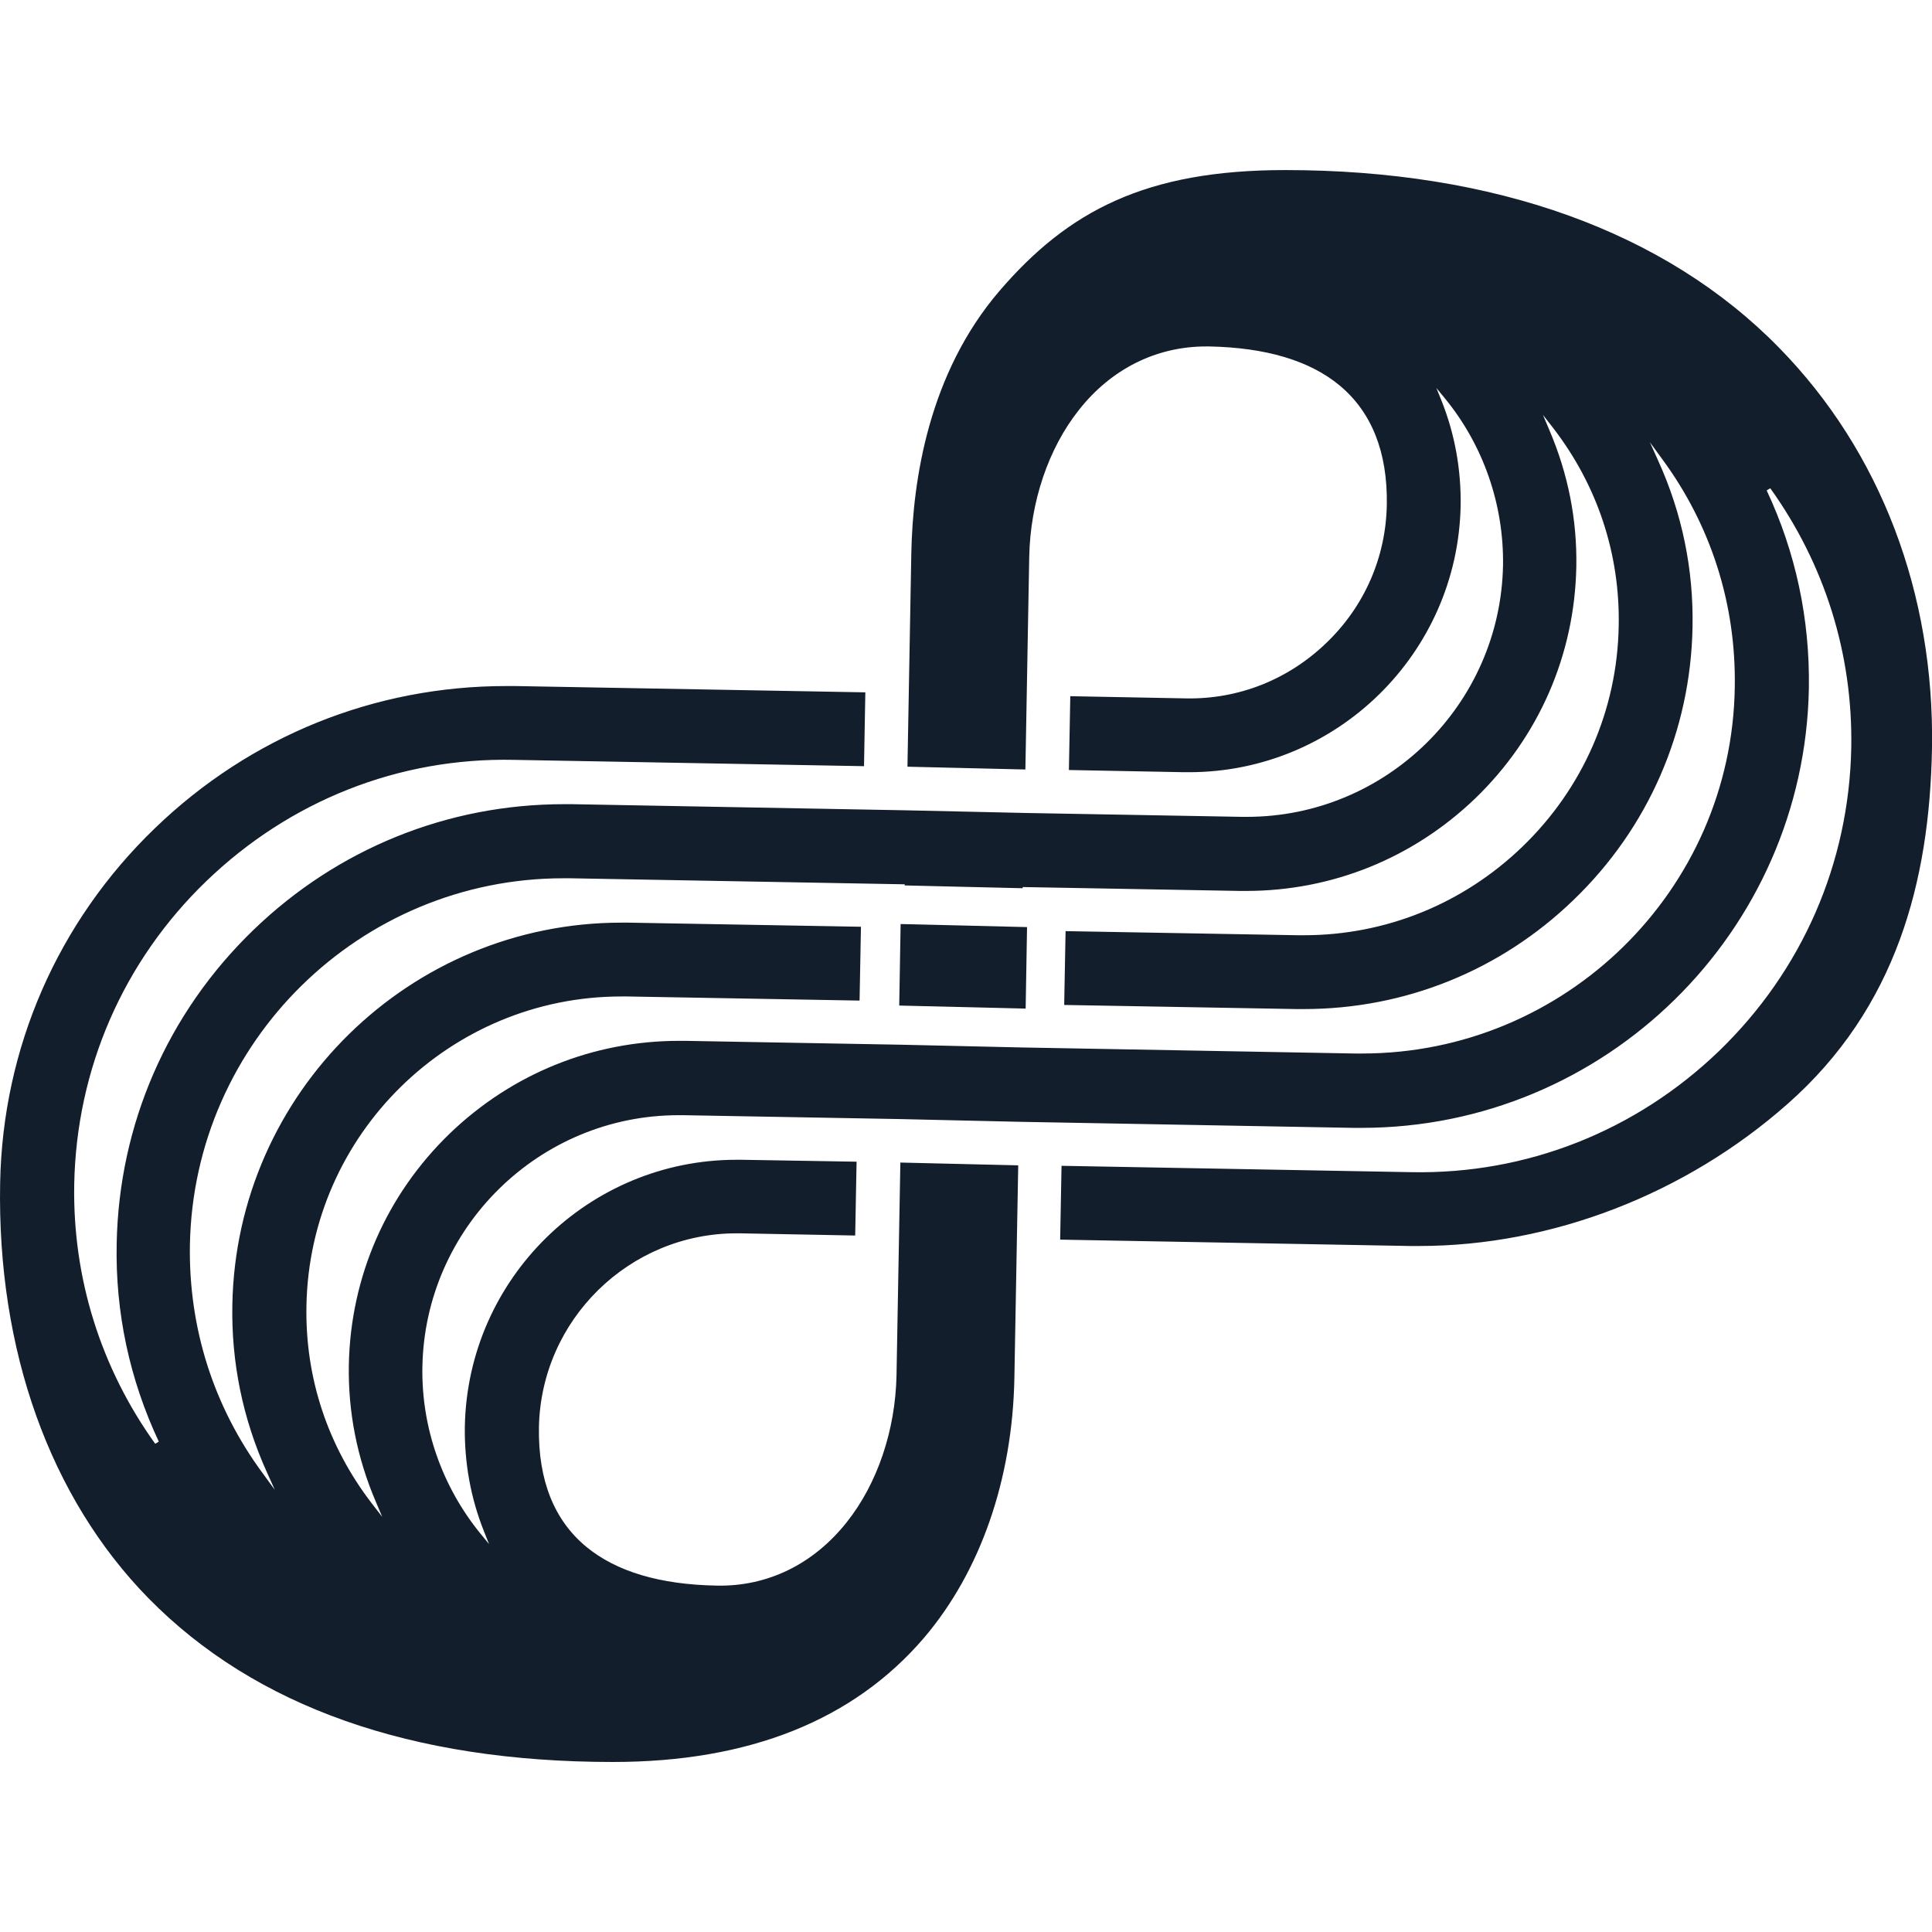 <?xml version="1.0" encoding="UTF-8" standalone="no"?>
<svg
   xmlns:dc="http://purl.org/dc/elements/1.1/"
   xmlns:cc="http://creativecommons.org/ns#"
   xmlns:rdf="http://www.w3.org/1999/02/22-rdf-syntax-ns#"
   xmlns:svg="http://www.w3.org/2000/svg"
   xmlns="http://www.w3.org/2000/svg"
   xmlns:sodipodi="http://sodipodi.sourceforge.net/DTD/sodipodi-0.dtd"
   xmlns:inkscape="http://www.inkscape.org/namespaces/inkscape"
   inkscape:version="1.0 (4035a4f, 2020-05-01)"
   sodipodi:docname="Nodle_Cash_NODL_Icon-Blue.svg"
   id="svg24"
   version="1.1"
   fill="none"
   viewBox="0 0 256 256"
   height="256"
   width="256">
  <defs
     id="defs28" />
  <sodipodi:namedview
     fit-margin-bottom="0"
     fit-margin-right="0"
     fit-margin-left="0"
     fit-margin-top="0"
     inkscape:current-layer="svg24"
     inkscape:window-maximized="1"
     inkscape:window-y="0"
     inkscape:window-x="0"
     inkscape:cy="139.47061"
     inkscape:cx="144.81289"
     inkscape:zoom="1.9183501"
     showgrid="false"
     id="namedview26"
     inkscape:window-height="878"
     inkscape:window-width="1440"
     inkscape:pageshadow="2"
     inkscape:pageopacity="0"
     guidetolerance="10"
     gridtolerance="10"
     objecttolerance="10"
     borderopacity="1"
     bordercolor="#666666"
     pagecolor="#ffffff" />
  <g
     transform="matrix(8.789,0,0,8.789,-6.2582398e-7,22.535)"
     id="g889">
    <path
       d="m 13.557,12.596 1.906,0.046 0.021,-1.229 -1.906,-0.046 z"
       fill="#fff"
       id="path20"
       style="fill:#131e2c;fill-opacity:1" />
    <path
       d="m 19.375,0 c -2.101,0 -3.272,0.615 -4.311,1.827 -1.059,1.238 -1.304,2.836 -1.325,3.958 l -0.058,3.21 1.778,0.042 0.058,-3.21 c 0.017,-0.822 0.287,-1.628 0.748,-2.209 0.49,-0.623 1.171,-0.959 1.919,-0.959 0.017,0 0.029,0 0.046,0 0.851,0.017 1.512,0.212 1.964,0.586 0.486,0.403 0.727,1.009 0.714,1.798 C 20.895,5.835 20.572,6.578 19.994,7.131 19.421,7.683 18.669,7.982 17.872,7.965 l -1.736,-0.033 -0.021,1.113 1.736,0.033 c 0.025,0 0.05,0 0.075,0 2.226,0 4.053,-1.79 4.095,-4.02 C 22.029,4.514 21.934,3.983 21.734,3.48 L 21.655,3.285 21.788,3.447 c 0.577,0.706 0.885,1.599 0.872,2.508 -0.037,2.106 -1.765,3.796 -3.862,3.796 -0.025,0 -0.046,0 -0.071,0 L 15.484,9.693 13.64,9.652 8.628,9.56 c -0.042,0 -0.083,0 -0.125,0 -1.753,0 -3.41,0.669 -4.68,1.894 -1.3,1.254 -2.031,2.936 -2.064,4.734 -0.021,1.038 0.195,2.043 0.635,2.982 L 2.34,19.203 C 1.518,18.057 1.094,16.703 1.119,15.291 1.152,13.551 1.858,11.927 3.112,10.719 4.367,9.51 6.011,8.854 7.751,8.892 L 13.026,8.987 13.046,7.874 7.772,7.779 c -0.046,0 -0.096,0 -0.141,0 -1.985,0 -3.858,0.756 -5.295,2.143 C 0.866,11.338 0.039,13.24 0.002,15.275 -0.044,17.796 0.754,20.017 2.24,21.533 3.848,23.169 6.202,24 9.242,24 c 2.052,0 3.63,-0.631 4.693,-1.877 0.847,-0.997 1.329,-2.384 1.358,-3.908 l 0.058,-3.21 -1.777,-0.042 -0.058,3.21 c -0.017,0.822 -0.286,1.628 -0.748,2.209 -0.502,0.635 -1.196,0.976 -1.964,0.959 C 9.952,21.326 9.292,21.13 8.839,20.756 8.353,20.354 8.113,19.752 8.125,18.958 c 0.029,-1.624 1.362,-2.928 2.978,-2.928 0.017,0 0.037,0 0.054,0 l 1.736,0.033 0.021,-1.113 -1.736,-0.029 c -0.025,0 -0.05,0 -0.075,0 -2.226,0 -4.053,1.79 -4.095,4.02 -0.008,0.544 0.087,1.076 0.287,1.578 L 7.373,20.715 7.24,20.553 C 6.663,19.843 6.352,18.954 6.368,18.045 c 0.037,-2.106 1.765,-3.796 3.862,-3.796 0.025,0 0.046,0 0.071,0 l 3.244,0.058 1.844,0.042 5.013,0.091 c 0.042,0 0.083,0 0.125,0 3.667,0 6.678,-2.949 6.744,-6.628 C 27.287,6.773 27.075,5.768 26.635,4.83 l 0.054,-0.033 c 0.822,1.146 1.246,2.5 1.221,3.912 -0.033,1.74 -0.739,3.36 -1.993,4.572 -1.254,1.208 -2.903,1.861 -4.639,1.827 l -5.274,-0.096 -0.021,1.113 5.274,0.096 c 0.046,0 0.091,0 0.137,0 1.993,0 4.012,-0.777 5.557,-2.143 1.636,-1.445 2.139,-3.347 2.176,-5.353 C 29.168,6.383 28.35,4.24 26.826,2.683 25.111,0.926 22.532,0 19.375,0 Z m 1.159,13.319 c -0.033,0 -0.071,0 -0.104,0 l -5.013,-0.091 -1.844,-0.042 -3.244,-0.058 c -0.029,0 -0.062,0 -0.091,0 -1.296,0 -2.517,0.494 -3.455,1.395 -0.959,0.926 -1.499,2.164 -1.524,3.493 -0.012,0.71 0.125,1.399 0.403,2.051 L 5.762,20.304 5.604,20.1 C 4.94,19.236 4.599,18.207 4.62,17.123 4.666,14.535 6.788,12.459 9.367,12.459 c 0.029,0 0.058,0 0.087,0 l 3.505,0.062 0.021,-1.113 -3.505,-0.062 c -0.037,0 -0.071,0 -0.108,0 -3.185,0 -5.806,2.562 -5.864,5.76 -0.017,0.872 0.158,1.719 0.515,2.513 l 0.125,0.278 -0.179,-0.245 c -0.743,-1.005 -1.121,-2.193 -1.101,-3.443 0.054,-3.073 2.571,-5.532 5.631,-5.532 0.033,0 0.066,0 0.104,0 l 5.042,0.091 v 0.017 l 1.778,0.042 v -0.017 h 0.033 l 3.244,0.058 c 0.029,0 0.062,0 0.091,0 1.296,0 2.517,-0.494 3.455,-1.395 0.959,-0.926 1.499,-2.164 1.524,-3.493 0.013,-0.71 -0.125,-1.4 -0.403,-2.052 l -0.1,-0.237 0.158,0.203 c 0.664,0.864 1.005,1.894 0.984,2.978 -0.021,1.267 -0.54,2.45 -1.454,3.331 -0.893,0.86 -2.06,1.333 -3.293,1.333 -0.029,0 -0.058,0 -0.087,0 l -3.505,-0.062 -0.021,1.113 3.505,0.062 c 0.037,0 0.071,0 0.108,0 1.524,0 2.965,-0.581 4.066,-1.645 1.13,-1.088 1.765,-2.55 1.794,-4.111 C 25.534,6.022 25.36,5.175 24.999,4.381 L 24.874,4.103 25.053,4.348 c 0.743,1.005 1.121,2.197 1.101,3.443 -0.042,3.069 -2.558,5.528 -5.619,5.528 z"
       fill="#fff"
       id="path22"
       style="fill:#131e2c;fill-opacity:1" />
  </g>
</svg>
